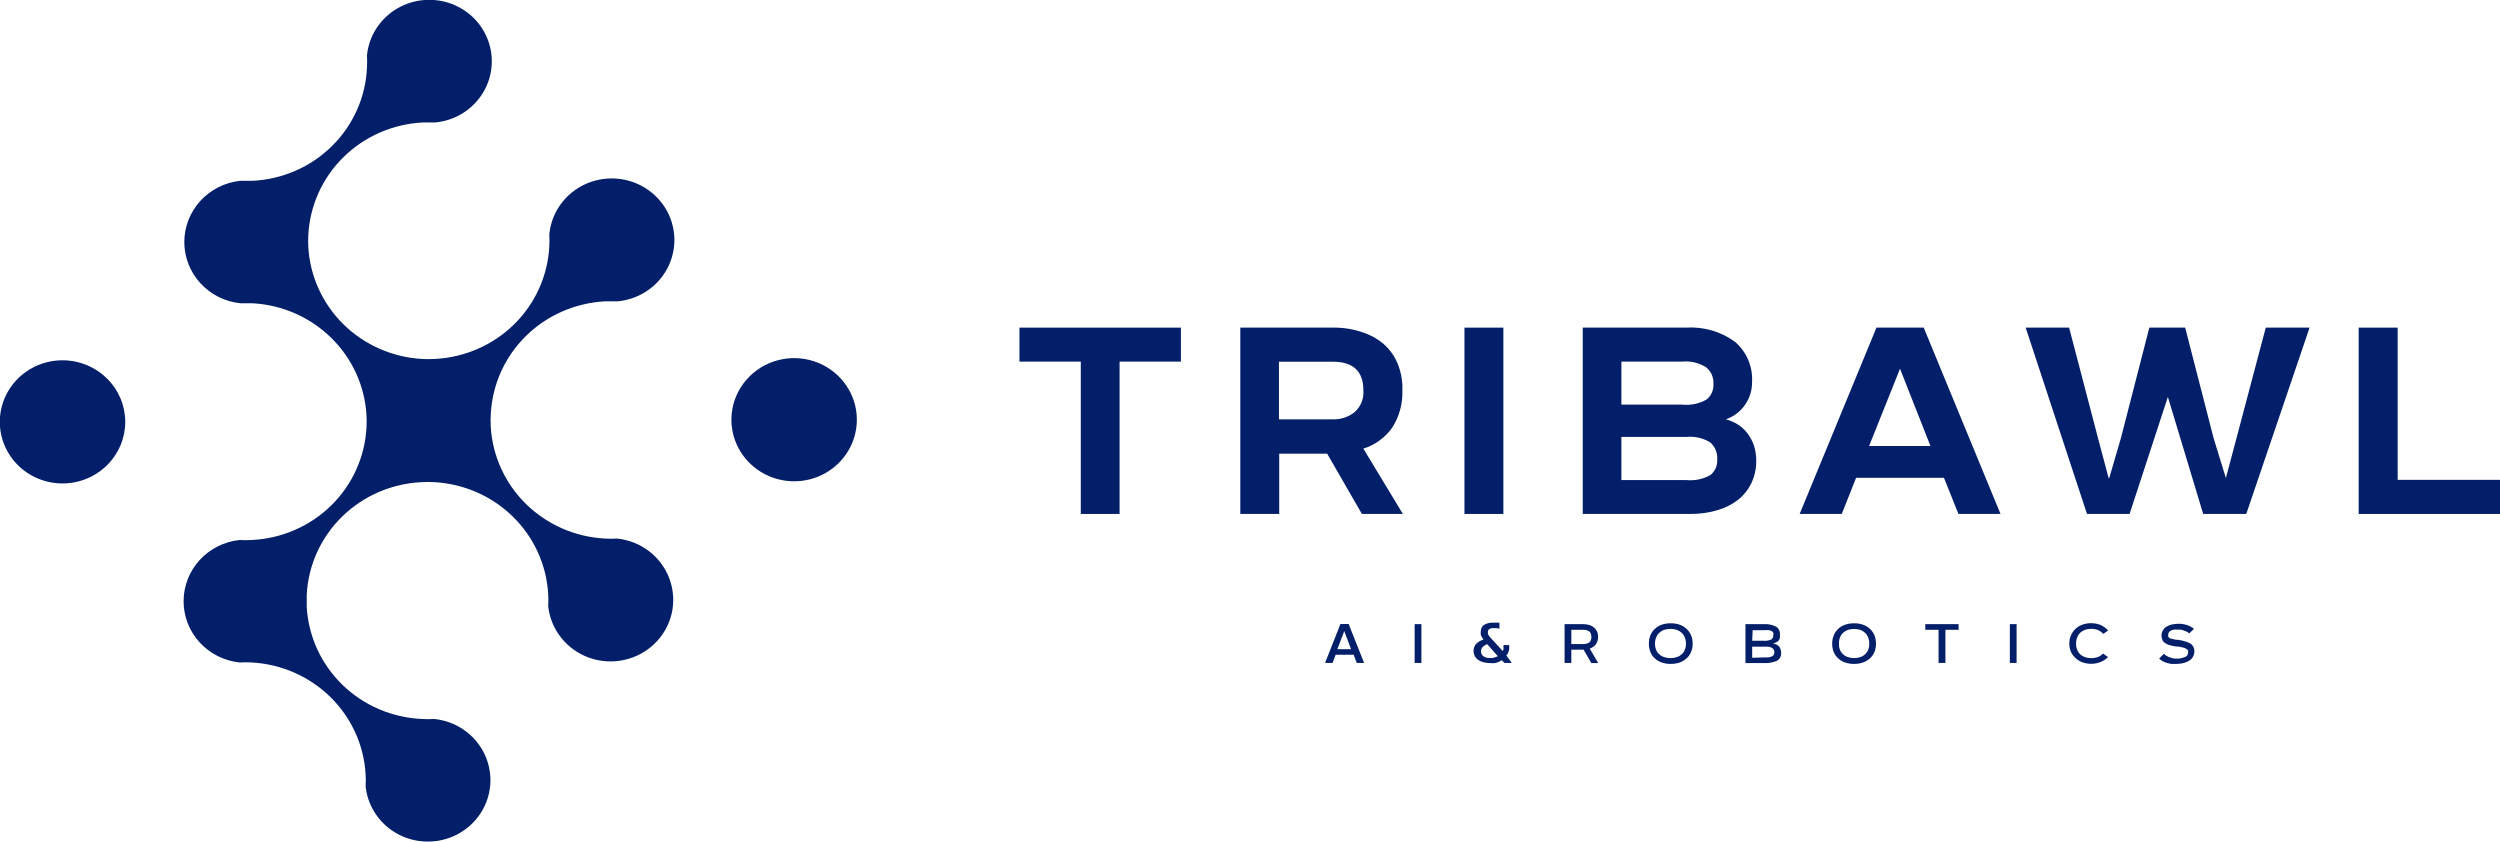 <svg width="101" height="34" viewBox="0 0 101 34" fill="none" xmlns="http://www.w3.org/2000/svg">
<g clip-path="url(#clip0_3131_20710)">
<path d="M17.046 19.479C17.212 19.469 17.377 19.469 17.542 19.479C18.742 19.544 19.875 20.041 20.724 20.876C21.574 21.711 22.081 22.824 22.147 24.003C22.157 24.165 22.157 24.327 22.147 24.489C22.196 24.957 22.38 25.402 22.676 25.771C22.972 26.141 23.368 26.421 23.819 26.578C24.27 26.735 24.758 26.764 25.224 26.66C25.692 26.556 26.119 26.325 26.457 25.992C26.796 25.66 27.032 25.24 27.137 24.781C27.242 24.322 27.213 23.844 27.053 23.401C26.893 22.957 26.609 22.568 26.233 22.277C25.856 21.986 25.404 21.806 24.928 21.758C24.763 21.767 24.597 21.767 24.432 21.758C23.233 21.692 22.101 21.195 21.251 20.362C20.402 19.528 19.895 18.416 19.827 17.239C19.817 17.076 19.817 16.914 19.827 16.752C19.88 15.559 20.384 14.429 21.24 13.582C22.096 12.736 23.244 12.234 24.457 12.174H24.953C25.431 12.13 25.887 11.952 26.266 11.663C26.646 11.373 26.934 10.983 27.096 10.539C27.259 10.095 27.29 9.615 27.185 9.154C27.08 8.693 26.844 8.271 26.504 7.937C26.164 7.603 25.735 7.371 25.266 7.268C24.797 7.165 24.308 7.196 23.856 7.355C23.403 7.515 23.007 7.798 22.712 8.171C22.418 8.544 22.237 8.992 22.192 9.462C22.201 9.624 22.201 9.786 22.192 9.949C22.133 11.137 21.625 12.262 20.769 13.104C19.912 13.946 18.767 14.444 17.557 14.502C17.392 14.511 17.226 14.511 17.061 14.502C15.862 14.437 14.73 13.94 13.88 13.106C13.031 12.272 12.524 11.161 12.456 9.983C12.447 9.821 12.447 9.658 12.456 9.496C12.517 8.308 13.024 7.184 13.881 6.344C14.737 5.503 15.882 5.005 17.091 4.948C17.259 4.948 17.428 4.948 17.587 4.948C18.063 4.902 18.517 4.724 18.895 4.435C19.273 4.146 19.559 3.757 19.721 3.315C19.883 2.872 19.913 2.393 19.808 1.934C19.704 1.475 19.469 1.054 19.131 0.721C18.792 0.388 18.364 0.156 17.897 0.053C17.43 -0.05 16.943 -0.021 16.492 0.137C16.041 0.295 15.645 0.575 15.35 0.946C15.055 1.317 14.873 1.762 14.826 2.23C14.835 2.392 14.835 2.555 14.826 2.717C14.778 3.911 14.276 5.044 13.42 5.893C12.564 6.742 11.416 7.246 10.201 7.304C10.033 7.304 9.864 7.304 9.705 7.304C9.085 7.371 8.511 7.66 8.094 8.117C7.677 8.573 7.446 9.165 7.446 9.778C7.446 10.392 7.677 10.983 8.094 11.44C8.511 11.896 9.085 12.186 9.705 12.252C9.869 12.252 10.033 12.252 10.201 12.252C11.401 12.317 12.534 12.815 13.383 13.65C14.233 14.484 14.739 15.597 14.806 16.776C14.816 16.938 14.816 17.101 14.806 17.263C14.747 18.452 14.24 19.577 13.383 20.418C12.526 21.26 11.382 21.758 10.171 21.816C10.006 21.826 9.841 21.826 9.676 21.816C9.055 21.882 8.481 22.172 8.064 22.628C7.647 23.085 7.417 23.677 7.417 24.29C7.417 24.903 7.647 25.495 8.064 25.951C8.481 26.408 9.055 26.697 9.676 26.764C9.841 26.754 10.006 26.754 10.171 26.764C11.37 26.83 12.502 27.328 13.351 28.163C14.199 28.997 14.705 30.11 14.771 31.288C14.781 31.45 14.781 31.612 14.771 31.774C14.821 32.241 15.004 32.684 15.299 33.053C15.594 33.422 15.99 33.7 16.44 33.858C16.89 34.014 17.375 34.043 17.841 33.94C18.307 33.837 18.734 33.606 19.072 33.275C19.41 32.944 19.645 32.525 19.751 32.067C19.857 31.61 19.828 31.133 19.669 30.69C19.51 30.248 19.227 29.859 18.852 29.568C18.478 29.277 18.027 29.097 17.552 29.047C17.387 29.057 17.221 29.057 17.056 29.047C15.845 28.996 14.697 28.504 13.835 27.667C12.973 26.83 12.459 25.708 12.392 24.519C12.392 24.353 12.392 24.188 12.392 24.032C12.451 22.84 12.961 21.712 13.822 20.87C14.683 20.028 15.833 19.532 17.046 19.479Z" fill="#031F69"/>
<path d="M30.291 18.714C30.645 19.063 31.096 19.3 31.588 19.396C32.079 19.493 32.589 19.444 33.052 19.256C33.515 19.067 33.911 18.748 34.189 18.339C34.468 17.93 34.617 17.448 34.617 16.956C34.617 16.464 34.468 15.982 34.189 15.573C33.911 15.164 33.515 14.845 33.052 14.657C32.589 14.469 32.079 14.419 31.588 14.516C31.096 14.612 30.645 14.85 30.291 15.198C30.056 15.429 29.869 15.703 29.742 16.005C29.614 16.306 29.549 16.63 29.549 16.956C29.549 17.283 29.614 17.606 29.742 17.908C29.869 18.209 30.056 18.483 30.291 18.714Z" fill="#031F69"/>
<path d="M4.317 15.286C3.963 14.937 3.512 14.7 3.02 14.603C2.529 14.507 2.019 14.556 1.556 14.744C1.093 14.932 0.697 15.251 0.419 15.661C0.14 16.07 -0.008 16.551 -0.008 17.044C-0.008 17.536 0.14 18.017 0.419 18.427C0.697 18.836 1.093 19.155 1.556 19.343C2.019 19.531 2.529 19.58 3.02 19.484C3.512 19.387 3.963 19.15 4.317 18.802C4.553 18.571 4.739 18.297 4.867 17.995C4.994 17.694 5.06 17.37 5.06 17.044C5.06 16.717 4.994 16.394 4.867 16.092C4.739 15.79 4.553 15.516 4.317 15.286Z" fill="#031F69"/>
<path d="M47.709 13.236V14.609H45.231V20.764H43.664V14.609H41.186V13.236H47.709Z" fill="#031F69"/>
<path d="M56.656 15.768C56.677 16.3 56.533 16.826 56.245 17.277C55.962 17.678 55.553 17.976 55.08 18.125L56.676 20.764H55.021L53.618 18.329H51.68V20.764H50.108V13.236H53.861C54.253 13.23 54.644 13.291 55.016 13.416C55.343 13.516 55.645 13.682 55.903 13.903C56.151 14.121 56.344 14.393 56.468 14.697C56.605 15.037 56.669 15.402 56.656 15.768ZM51.67 16.942H53.851C54.167 16.95 54.476 16.848 54.723 16.654C54.848 16.543 54.945 16.406 55.007 16.252C55.069 16.098 55.094 15.933 55.08 15.768C55.08 14.998 54.669 14.614 53.851 14.614H51.67V16.942Z" fill="#031F69"/>
<path d="M60.736 13.236V20.764H59.164V13.236H60.736Z" fill="#031F69"/>
<path d="M69.737 16.941C69.902 16.988 70.058 17.057 70.203 17.146C70.352 17.239 70.483 17.358 70.59 17.497C70.704 17.644 70.792 17.808 70.853 17.983C70.919 18.183 70.953 18.392 70.952 18.602C70.958 18.919 70.89 19.234 70.754 19.522C70.627 19.786 70.44 20.017 70.208 20.199C69.956 20.391 69.668 20.533 69.361 20.618C69.008 20.719 68.642 20.768 68.275 20.764H63.943V13.236H68.107C68.815 13.189 69.518 13.391 70.089 13.805C70.322 14.005 70.506 14.255 70.626 14.535C70.746 14.815 70.8 15.118 70.783 15.422C70.79 15.753 70.691 16.078 70.501 16.352C70.318 16.621 70.052 16.824 69.742 16.932L69.737 16.941ZM65.504 16.347H67.958C68.303 16.384 68.65 16.31 68.949 16.138C69.043 16.061 69.117 15.962 69.164 15.851C69.212 15.74 69.231 15.62 69.222 15.5C69.229 15.377 69.207 15.255 69.158 15.141C69.109 15.028 69.034 14.928 68.939 14.847C68.65 14.659 68.303 14.575 67.958 14.609H65.504V16.347ZM68.136 19.396C68.472 19.427 68.81 19.355 69.103 19.191C69.196 19.114 69.269 19.017 69.317 18.907C69.364 18.797 69.384 18.677 69.376 18.558C69.385 18.431 69.364 18.304 69.316 18.186C69.268 18.068 69.194 17.962 69.098 17.876C68.812 17.698 68.473 17.619 68.136 17.652H65.504V19.396H68.136Z" fill="#031F69"/>
<path d="M79.121 20.764L78.536 19.303H74.987L74.407 20.764H72.706L75.809 13.236H77.718L80.821 20.764H79.121ZM75.512 18.018H77.99L76.761 14.896L75.512 18.018Z" fill="#031F69"/>
<path d="M93.307 13.236L90.749 20.764H89.009L87.582 16.036L86.035 20.764H84.315L81.837 13.236H83.592L84.761 17.706L85.188 19.313H85.213L85.683 17.706L86.833 13.236H88.281L89.431 17.706L89.926 19.313L90.353 17.706L91.537 13.236H93.307Z" fill="#031F69"/>
<path d="M95.29 13.236H96.866V19.386H101V20.764H95.29V13.236Z" fill="#031F69"/>
<path d="M54.812 26.783L54.688 26.452H53.96L53.836 26.783H53.533L54.153 25.21H54.485L55.11 26.783H54.812ZM54.029 26.228H54.584L54.307 25.497L54.029 26.228Z" fill="#031F69"/>
<path d="M57.425 25.215V26.783H57.152V25.215H57.425Z" fill="#031F69"/>
<path d="M61.078 26.783H60.78L60.671 26.671C60.632 26.698 60.591 26.721 60.547 26.739C60.5 26.761 60.45 26.777 60.399 26.788C60.334 26.796 60.27 26.796 60.205 26.788C60.105 26.789 60.005 26.776 59.908 26.749C59.833 26.728 59.762 26.693 59.7 26.647C59.645 26.607 59.602 26.553 59.576 26.491C59.546 26.432 59.531 26.367 59.531 26.301C59.531 26.201 59.564 26.103 59.625 26.023C59.71 25.935 59.818 25.871 59.938 25.838C59.91 25.809 59.887 25.776 59.868 25.741C59.848 25.71 59.833 25.675 59.824 25.639C59.817 25.602 59.817 25.564 59.824 25.527C59.82 25.474 59.829 25.421 59.851 25.373C59.873 25.325 59.906 25.282 59.948 25.249C60.066 25.177 60.205 25.145 60.344 25.157H60.463H60.577V25.4L60.468 25.376H60.344C60.28 25.371 60.216 25.386 60.161 25.42C60.143 25.435 60.13 25.454 60.121 25.475C60.113 25.496 60.109 25.519 60.111 25.541C60.109 25.562 60.109 25.584 60.111 25.605L60.141 25.668C60.151 25.686 60.165 25.703 60.181 25.717C60.19 25.733 60.201 25.748 60.215 25.761L60.711 26.301C60.724 26.285 60.734 26.267 60.741 26.247C60.743 26.223 60.743 26.199 60.741 26.174C60.744 26.137 60.744 26.1 60.741 26.062H60.969C60.977 26.125 60.977 26.189 60.969 26.252C60.957 26.297 60.942 26.341 60.924 26.384C60.905 26.419 60.882 26.452 60.855 26.481L61.078 26.783ZM60.176 26.579C60.222 26.584 60.268 26.584 60.314 26.579L60.419 26.549L60.513 26.51L60.081 26.023C60.013 26.05 59.95 26.089 59.898 26.14C59.853 26.19 59.83 26.255 59.834 26.32C59.833 26.356 59.841 26.391 59.856 26.423C59.872 26.455 59.895 26.483 59.923 26.506C59.995 26.56 60.085 26.588 60.176 26.584V26.579Z" fill="#031F69"/>
<path d="M64.562 25.736C64.565 25.84 64.534 25.943 64.473 26.028C64.411 26.111 64.325 26.172 64.225 26.204L64.567 26.788H64.29L63.977 26.247H63.482V26.783H63.209V25.215H63.943C64.03 25.213 64.117 25.225 64.201 25.249C64.273 25.27 64.34 25.305 64.399 25.351C64.452 25.397 64.494 25.454 64.523 25.517C64.552 25.587 64.565 25.661 64.562 25.736ZM63.943 26.019C64.035 26.026 64.127 26.004 64.206 25.955C64.236 25.927 64.259 25.893 64.273 25.855C64.288 25.817 64.294 25.776 64.29 25.736C64.294 25.694 64.289 25.652 64.274 25.612C64.26 25.573 64.236 25.537 64.206 25.507C64.127 25.459 64.035 25.437 63.943 25.444H63.482V26.019H63.943Z" fill="#031F69"/>
<path d="M67.497 25.181C67.622 25.179 67.746 25.199 67.864 25.239C67.967 25.276 68.062 25.335 68.141 25.41C68.219 25.482 68.28 25.57 68.32 25.668C68.365 25.776 68.387 25.892 68.384 26.009C68.386 26.121 68.364 26.232 68.32 26.335C68.283 26.434 68.222 26.523 68.141 26.593C68.062 26.668 67.967 26.726 67.864 26.763C67.746 26.804 67.622 26.823 67.497 26.822C67.372 26.824 67.248 26.804 67.13 26.763C67.025 26.727 66.928 26.669 66.848 26.593C66.77 26.521 66.711 26.433 66.674 26.335C66.633 26.231 66.613 26.12 66.615 26.009C66.613 25.892 66.633 25.777 66.674 25.668C66.713 25.57 66.775 25.482 66.853 25.41C66.931 25.334 67.026 25.275 67.13 25.239C67.248 25.199 67.372 25.179 67.497 25.181ZM67.497 26.588C67.578 26.588 67.658 26.575 67.735 26.549C67.807 26.529 67.873 26.492 67.928 26.442C67.989 26.395 68.035 26.333 68.062 26.262C68.097 26.182 68.114 26.096 68.112 26.009C68.115 25.918 68.098 25.829 68.062 25.746C68.035 25.672 67.989 25.606 67.928 25.556C67.872 25.506 67.806 25.467 67.735 25.444C67.573 25.394 67.401 25.394 67.239 25.444C67.167 25.467 67.102 25.506 67.046 25.556C66.985 25.606 66.939 25.672 66.912 25.746C66.876 25.829 66.859 25.918 66.862 26.009C66.86 26.096 66.877 26.182 66.912 26.262C66.939 26.333 66.985 26.395 67.046 26.442C67.101 26.492 67.167 26.529 67.239 26.549C67.322 26.577 67.409 26.59 67.497 26.588Z" fill="#031F69"/>
<path d="M71.631 25.999C71.725 26.01 71.813 26.053 71.879 26.121C71.933 26.198 71.961 26.29 71.958 26.384C71.962 26.446 71.948 26.508 71.919 26.563C71.889 26.618 71.844 26.664 71.789 26.695C71.623 26.768 71.441 26.8 71.259 26.788H70.516V25.215H71.259C71.431 25.203 71.602 25.239 71.755 25.317C71.807 25.351 71.849 25.399 71.876 25.455C71.903 25.51 71.914 25.572 71.908 25.634C71.914 25.679 71.914 25.725 71.908 25.77C71.901 25.805 71.885 25.838 71.864 25.868C71.841 25.899 71.81 25.924 71.775 25.941C71.733 25.966 71.688 25.984 71.641 25.994L71.631 25.999ZM70.788 25.887H71.259C71.361 25.895 71.463 25.878 71.556 25.838C71.585 25.819 71.608 25.793 71.622 25.762C71.637 25.731 71.644 25.697 71.641 25.663C71.649 25.629 71.649 25.594 71.641 25.561C71.625 25.534 71.603 25.51 71.576 25.493C71.539 25.474 71.499 25.462 71.457 25.459C71.398 25.453 71.338 25.453 71.279 25.459H70.808L70.788 25.887ZM71.259 26.559H71.438C71.483 26.552 71.528 26.541 71.571 26.525C71.604 26.511 71.633 26.489 71.656 26.462C71.676 26.43 71.686 26.392 71.685 26.355C71.687 26.314 71.677 26.273 71.656 26.238C71.633 26.207 71.605 26.182 71.571 26.165C71.529 26.145 71.484 26.131 71.438 26.126H71.259H70.788V26.574L71.259 26.559Z" fill="#031F69"/>
<path d="M74.907 25.181C75.03 25.179 75.153 25.199 75.269 25.239C75.374 25.276 75.47 25.334 75.552 25.41C75.627 25.484 75.687 25.572 75.73 25.668C75.771 25.777 75.791 25.892 75.79 26.009C75.791 26.12 75.771 26.231 75.73 26.335C75.689 26.432 75.629 26.52 75.552 26.593C75.47 26.668 75.374 26.726 75.269 26.763C75.153 26.804 75.03 26.823 74.907 26.822C74.781 26.824 74.655 26.804 74.535 26.763C74.431 26.727 74.337 26.669 74.258 26.593C74.179 26.521 74.118 26.433 74.079 26.335C74.039 26.231 74.019 26.12 74.02 26.009C74.017 25.892 74.039 25.776 74.084 25.668C74.124 25.568 74.185 25.478 74.264 25.404C74.343 25.33 74.437 25.274 74.54 25.239C74.658 25.199 74.782 25.179 74.907 25.181ZM74.907 26.588C74.988 26.588 75.069 26.575 75.145 26.549C75.218 26.529 75.284 26.492 75.338 26.442C75.397 26.393 75.442 26.331 75.472 26.262C75.504 26.181 75.519 26.095 75.517 26.009C75.519 25.919 75.504 25.83 75.472 25.746C75.442 25.674 75.396 25.609 75.338 25.556C75.283 25.506 75.217 25.467 75.145 25.444C75.068 25.422 74.988 25.411 74.907 25.41C74.825 25.411 74.743 25.422 74.664 25.444C74.593 25.467 74.527 25.506 74.471 25.556C74.413 25.609 74.368 25.674 74.337 25.746C74.305 25.83 74.29 25.919 74.293 26.009C74.291 26.095 74.306 26.181 74.337 26.262C74.367 26.331 74.413 26.393 74.471 26.442C74.526 26.492 74.592 26.529 74.664 26.549C74.743 26.575 74.825 26.588 74.907 26.588Z" fill="#031F69"/>
<path d="M79.13 25.444H78.595V26.783H78.318V25.444H77.782V25.215H79.126L79.13 25.444Z" fill="#031F69"/>
<path d="M81.47 25.215V26.783H81.198V25.215H81.47Z" fill="#031F69"/>
<path d="M85.163 26.545C85.08 26.632 84.979 26.7 84.866 26.744C84.745 26.793 84.615 26.818 84.484 26.817C84.364 26.818 84.245 26.798 84.132 26.759C83.927 26.682 83.76 26.53 83.666 26.335C83.622 26.23 83.6 26.118 83.602 26.004C83.599 25.889 83.621 25.774 83.666 25.668C83.71 25.57 83.772 25.481 83.849 25.405C83.931 25.33 84.027 25.272 84.132 25.235C84.245 25.195 84.364 25.175 84.484 25.176C84.615 25.176 84.745 25.201 84.866 25.249C84.981 25.302 85.084 25.378 85.168 25.473L84.97 25.61C84.913 25.541 84.84 25.488 84.757 25.454C84.67 25.42 84.577 25.404 84.484 25.405C84.405 25.404 84.326 25.416 84.251 25.439C84.178 25.464 84.111 25.502 84.053 25.551C83.995 25.604 83.951 25.669 83.924 25.741C83.888 25.824 83.871 25.914 83.874 26.004C83.871 26.093 83.888 26.181 83.924 26.262C83.951 26.333 83.996 26.396 84.053 26.447C84.111 26.495 84.178 26.532 84.251 26.554C84.326 26.578 84.405 26.589 84.484 26.588C84.575 26.59 84.666 26.575 84.752 26.545C84.832 26.516 84.904 26.467 84.96 26.403L85.163 26.545Z" fill="#031F69"/>
<path d="M88.296 25.916C88.367 25.937 88.435 25.966 88.499 26.004C88.547 26.036 88.586 26.079 88.613 26.13C88.641 26.186 88.654 26.248 88.653 26.311C88.654 26.383 88.637 26.455 88.603 26.52C88.571 26.585 88.521 26.641 88.459 26.681C88.39 26.728 88.313 26.763 88.231 26.783C88.129 26.809 88.024 26.822 87.919 26.822H87.721C87.657 26.812 87.594 26.798 87.532 26.778C87.474 26.761 87.417 26.738 87.364 26.71C87.315 26.68 87.27 26.644 87.23 26.603L87.423 26.413C87.45 26.441 87.48 26.465 87.513 26.486C87.551 26.512 87.593 26.533 87.636 26.549L87.775 26.593C87.942 26.628 88.115 26.61 88.271 26.544C88.307 26.532 88.339 26.509 88.362 26.478C88.385 26.448 88.398 26.412 88.4 26.374C88.405 26.343 88.405 26.312 88.4 26.281C88.381 26.253 88.356 26.229 88.325 26.213C88.285 26.19 88.242 26.172 88.197 26.16C88.13 26.142 88.062 26.129 87.993 26.121H87.929C87.827 26.106 87.726 26.085 87.626 26.057C87.56 26.036 87.498 26.003 87.443 25.96C87.4 25.928 87.369 25.884 87.354 25.833C87.334 25.782 87.323 25.728 87.324 25.673C87.324 25.605 87.341 25.538 87.374 25.478C87.406 25.418 87.451 25.366 87.508 25.327C87.574 25.286 87.646 25.255 87.721 25.234C87.815 25.212 87.911 25.201 88.008 25.2C88.128 25.199 88.247 25.217 88.36 25.254C88.462 25.287 88.556 25.338 88.638 25.405L88.444 25.59C88.417 25.562 88.385 25.539 88.35 25.522L88.231 25.473L88.112 25.439H88.008C87.944 25.43 87.879 25.43 87.815 25.439C87.769 25.447 87.726 25.464 87.686 25.488C87.659 25.502 87.636 25.524 87.622 25.551C87.607 25.576 87.598 25.605 87.597 25.634C87.591 25.661 87.591 25.689 87.597 25.716C87.609 25.742 87.628 25.764 87.651 25.78L87.736 25.809L87.924 25.848H87.993C88.096 25.863 88.197 25.886 88.296 25.916Z" fill="#031F69"/>
</g>
<defs>
<clipPath id="clip0_3131_20710">
<rect width="101" height="34" fill="white"/>
</clipPath>
</defs>
</svg>
